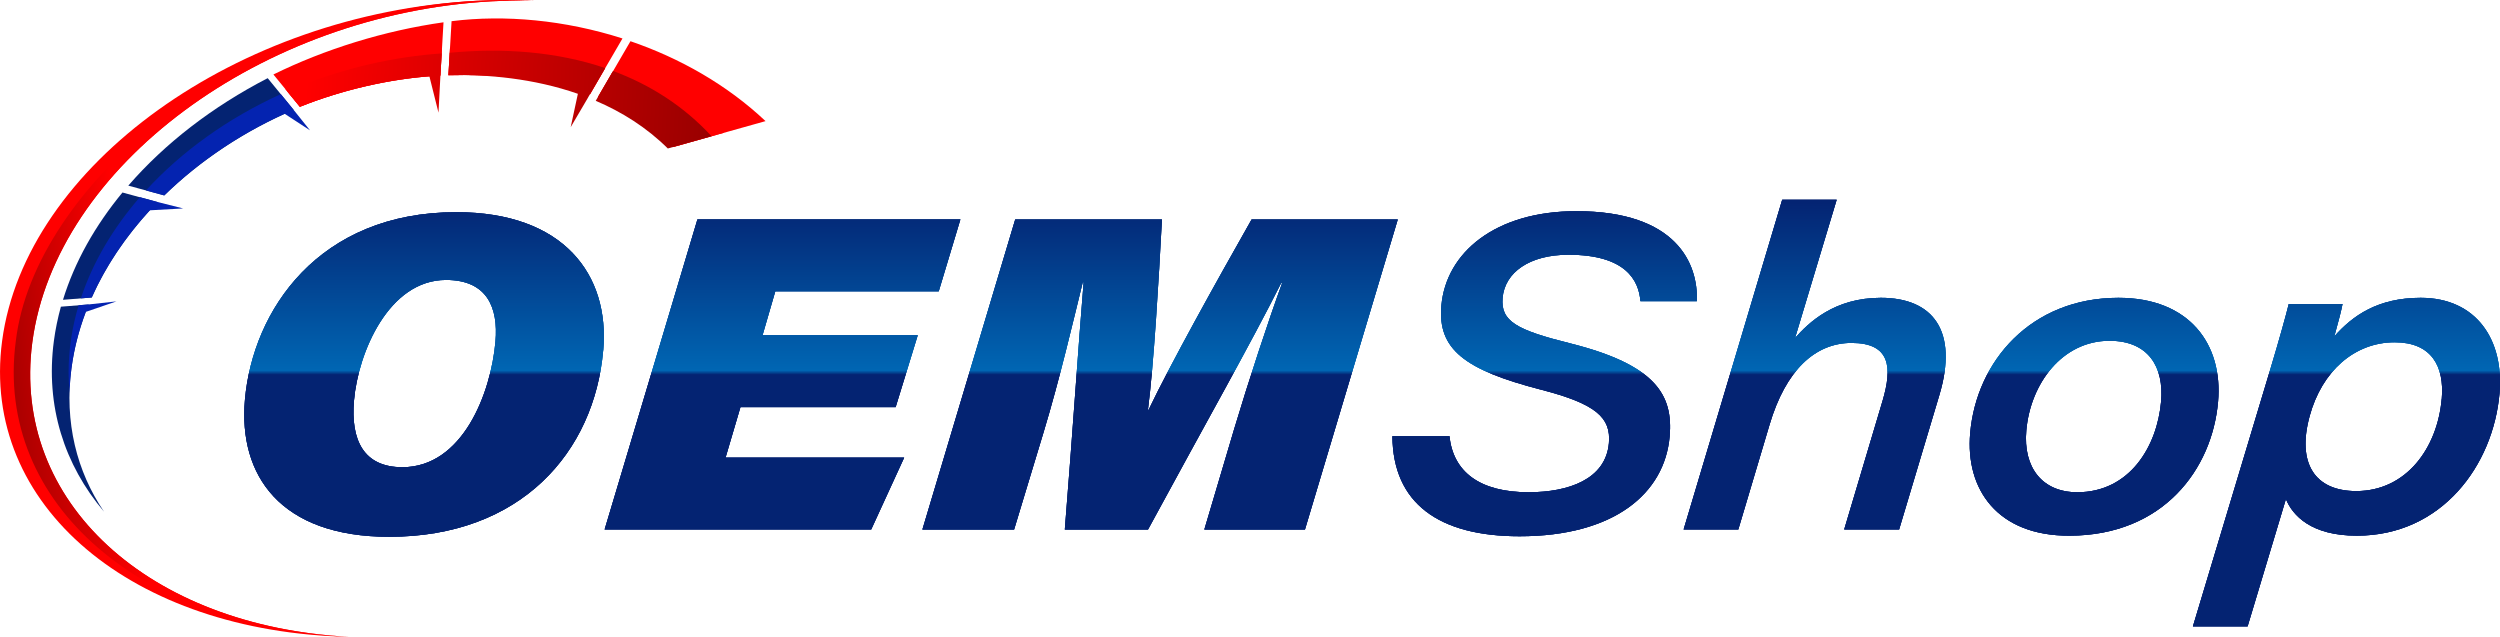 <?xml version="1.0" encoding="UTF-8"?>
<svg id="Layer_2" data-name="Layer 2" xmlns="http://www.w3.org/2000/svg" xmlns:xlink="http://www.w3.org/1999/xlink" viewBox="0 0 428.29 109.11">
  <defs>
    <style>
      .cls-1 {
        fill: url(#linear-gradient-2);
      }

      .cls-2 {
        fill: url(#linear-gradient-17);
      }

      .cls-3 {
        fill: url(#linear-gradient-15);
      }

      .cls-4 {
        fill: url(#linear-gradient-18);
      }

      .cls-5 {
        fill: url(#linear-gradient-14);
      }

      .cls-6 {
        fill: url(#linear-gradient-20);
      }

      .cls-7 {
        fill: url(#linear-gradient-6);
      }

      .cls-8 {
        fill: #042372;
      }

      .cls-8, .cls-9, .cls-10 {
        fill-rule: evenodd;
      }

      .cls-11 {
        fill: url(#linear-gradient-11);
      }

      .cls-12 {
        fill: url(#linear-gradient-10);
      }

      .cls-13 {
        fill: url(#linear-gradient-16);
      }

      .cls-9 {
        fill: red;
      }

      .cls-14 {
        fill: url(#linear-gradient-21);
      }

      .cls-15 {
        fill: url(#linear-gradient-5);
      }

      .cls-16 {
        clip-rule: evenodd;
      }

      .cls-16, .cls-17, .cls-18 {
        fill: none;
      }

      .cls-19 {
        fill: url(#linear-gradient-7);
      }

      .cls-17 {
        clip-path: url(#clippath);
      }

      .cls-20 {
        fill: url(#linear-gradient-9);
      }

      .cls-21 {
        fill: url(#linear-gradient-3);
      }

      .cls-18 {
        clip-path: url(#clippath-1);
      }

      .cls-22 {
        fill: url(#linear-gradient);
      }

      .cls-23 {
        fill: url(#linear-gradient-19);
      }

      .cls-24 {
        fill: url(#linear-gradient-4);
      }

      .cls-10 {
        fill: #0423b0;
      }

      .cls-25 {
        fill: url(#linear-gradient-8);
      }

      .cls-26 {
        fill: url(#linear-gradient-12);
      }

      .cls-27 {
        fill: url(#linear-gradient-13);
      }
    </style>
    <clipPath id="clippath">
      <path class="cls-16" d="m75.47,12.58l-.35,6.72-1.56-6.23c-7.56.59-15.37,2.5-22.19,5.23l-2.16-2.64c7.22-3.15,15.13-5.33,23.44-6.24,1.01-.11,2.02-.2,3.02-.27l-.2,3.45Zm25.27,4.14h0s-2.97,5.06-2.97,5.06l1.23-5.71c-7.57-2.64-15.53-3.35-22.18-3.19l.22-3.84c9.15-.87,18.34-.19,26.64,2.62l-2.94,5.05Zm13.67,8.72c-3.65-3.62-7.89-6.27-12.35-8.17l2.97-5.11c6.32,2.35,12.09,5.99,16.87,11.18l-7.49,2.1Z"/>
    </clipPath>
    <linearGradient id="linear-gradient" x1="52.36" y1="14.85" x2="124.19" y2="19.09" gradientUnits="userSpaceOnUse">
      <stop offset="0" stop-color="red"/>
      <stop offset="1" stop-color="#960000"/>
    </linearGradient>
    <clipPath id="clippath-1">
      <path class="cls-16" d="m81.56.14c3.36-.18,6.65-.18,9.85-.03-.03,0-.05,0-.08,0-.03,0-.05,0-.08,0-2.32-.05-4.69,0-7.1.12C44.73,2.42,9.53,28.56,5.54,58.61c-3.64,27.48,20.07,48.72,54.29,50.49C24.96,107.75-1.04,86.66,2.71,58.42,5.85,31.97,40.71,2.27,81.56.14"/>
    </clipPath>
    <linearGradient id="linear-gradient-2" x1="21.48" y1="56.9" x2="-12.62" y2="60.3" gradientUnits="userSpaceOnUse">
      <stop offset="0" stop-color="red"/>
      <stop offset="1" stop-color="#6e0000"/>
    </linearGradient>
    <linearGradient id="linear-gradient-3" x1="72.65" y1="107.31" x2="72.65" y2="34.23" gradientUnits="userSpaceOnUse">
      <stop offset="0" stop-color="#042372"/>
      <stop offset=".59" stop-color="#042372"/>
      <stop offset=".6" stop-color="#0066b3"/>
      <stop offset="1" stop-color="#042372"/>
    </linearGradient>
    <linearGradient id="linear-gradient-4" x1="134.04" x2="134.04" y2="34.23" xlink:href="#linear-gradient-3"/>
    <linearGradient id="linear-gradient-5" x1="198.74" x2="198.74" y2="34.23" xlink:href="#linear-gradient-3"/>
    <linearGradient id="linear-gradient-6" x1="134.04" x2="134.04" y2="34.23" xlink:href="#linear-gradient-3"/>
    <linearGradient id="linear-gradient-7" x1="198.74" x2="198.74" y2="34.23" xlink:href="#linear-gradient-3"/>
    <linearGradient id="linear-gradient-8" x1="134.04" x2="134.04" y2="34.23" xlink:href="#linear-gradient-3"/>
    <linearGradient id="linear-gradient-9" x1="198.74" x2="198.74" y2="34.23" xlink:href="#linear-gradient-3"/>
    <linearGradient id="linear-gradient-10" x1="264.63" x2="264.63" y2="34.23" xlink:href="#linear-gradient-3"/>
    <linearGradient id="linear-gradient-11" x1="310.89" x2="310.89" y2="34.23" xlink:href="#linear-gradient-3"/>
    <linearGradient id="linear-gradient-12" x1="358.76" x2="358.76" y2="34.23" xlink:href="#linear-gradient-3"/>
    <linearGradient id="linear-gradient-13" x1="401.99" x2="401.99" y2="34.23" xlink:href="#linear-gradient-3"/>
    <linearGradient id="linear-gradient-14" x1="264.63" x2="264.63" y2="34.23" xlink:href="#linear-gradient-3"/>
    <linearGradient id="linear-gradient-15" x1="310.89" x2="310.89" y2="34.23" xlink:href="#linear-gradient-3"/>
    <linearGradient id="linear-gradient-16" x1="358.76" x2="358.76" y2="34.23" xlink:href="#linear-gradient-3"/>
    <linearGradient id="linear-gradient-17" x1="401.99" x2="401.99" y2="34.23" xlink:href="#linear-gradient-3"/>
    <linearGradient id="linear-gradient-18" x1="264.63" x2="264.63" y2="34.23" xlink:href="#linear-gradient-3"/>
    <linearGradient id="linear-gradient-19" x1="310.89" x2="310.89" y2="34.23" xlink:href="#linear-gradient-3"/>
    <linearGradient id="linear-gradient-20" x1="358.76" x2="358.76" y2="34.23" xlink:href="#linear-gradient-3"/>
    <linearGradient id="linear-gradient-21" x1="401.99" x2="401.99" y2="34.23" xlink:href="#linear-gradient-3"/>
  </defs>
  <g id="Layer_1-2" data-name="Layer 1">
    <g>
      <g>
        <path class="cls-9" d="m75.98,3.82l-.53,9.13c-.3.02-.61.03-.91.05-7.86.5-16.06,2.45-23.17,5.3l-4.53-5.54c8.73-4.3,18.98-7.51,29.14-8.94m25.11,12.32c-7.62-2.73-16.14-3.49-24.27-3.25l.54-9.26c9.13-1.15,19.43-.2,29.28,2.96l-5.55,9.54Zm14.31,9.03c-3.67-3.85-8.11-6.61-12.97-8.52l5.58-9.59c8.45,2.9,16.51,7.44,23.14,13.69l-15.75,4.42Z"/>
        <path class="cls-9" d="m48.89,15.27c8.14-3.81,17.22-6.22,26.82-6.85l-.26,4.53c-.3.02-.61.03-.91.05-7.86.5-16.06,2.45-23.17,5.3l-2.48-3.03Zm30.82-7.02c8.44-.12,16.49,1.16,23.88,3.58l-2.5,4.31c-7.62-2.73-16.14-3.49-24.27-3.25l.26-4.55c.87-.04,1.75-.07,2.63-.09Zm35.68,16.92c-3.67-3.85-8.11-6.61-12.97-8.52l2.53-4.35c7.09,2.49,13.54,6.04,19.09,10.44l-8.66,2.43Z"/>
        <g class="cls-17">
          <rect class="cls-22" x="49.2" y="8.18" width="72.7" height="17.26"/>
        </g>
        <path class="cls-8" d="m20.98,32.98l6.02,1.64c-4.8,4.93-8.67,10.46-11.28,16.35l-4.93.39c2-6.5,5.51-12.71,10.19-18.38m-10.54,19.56l4.76-.38c-1.46,3.53-2.46,7.18-2.96,10.9-1.23,9.27.9,17.7,5.58,24.6-6.79-8.01-10.07-18.09-8.59-29.25.26-1.98.67-3.93,1.2-5.87ZM45.86,13.39l4.44,5.43c-8.41,3.6-15.99,8.64-22.16,14.66l-6.16-1.68c6.27-7.24,14.46-13.55,23.88-18.41Z"/>
        <path class="cls-10" d="m15.14,52.16l4.81-.53-5.25,1.8c-1.19,3.13-2.02,6.35-2.45,9.63-.19,1.44-.3,2.87-.33,4.27-.11-1.16-.17-2.35-.17-3.55,0-3.89.6-7.74,1.72-11.49l1.67-.13h0Zm11.5-17.64l4.74,1.19-5.71.32c-4.19,4.56-7.58,9.6-9.95,14.93l-1.87.15c2.04-6.17,5.52-12.04,10.11-17.33l2.68.73Zm21.47-18.39l2.19,2.68h-.01s2.82,3.52,2.82,3.52l-4.35-2.84c-7.8,3.54-14.84,8.34-20.62,13.99l-3.14-.86c6.11-6.67,14.02-12.36,23.1-16.49Z"/>
        <path class="cls-9" d="m81.56.14c3.36-.18,6.65-.18,9.85-.03h-.08s-.08,0-.08,0c-2.32-.05-4.69,0-7.1.12C44.73,2.42,9.53,28.56,5.54,58.61c-3.64,27.48,20.07,48.72,54.29,50.49C22.77,108.35-3.39,86.66.36,58.42,4.34,28.37,40.71,2.27,81.56.14"/>
        <g class="cls-18">
          <rect class="cls-1" x="-1.04" y="-.04" width="92.45" height="109.15"/>
        </g>
      </g>
      <g>
        <g>
          <g>
            <path class="cls-21" d="m103.34,60.01c-1.52,17.42-14.06,31.95-36.67,31.95-18.69,0-25.84-10.57-24.71-23.48,1.34-15.32,12.62-32.13,36.21-32.13,18.43,0,26.31,10.75,25.18,23.66Zm-42.69,8.58c-.6,6.88,1.69,11.45,8.28,11.45,10.29,0,15.17-12.6,15.95-21.54.5-5.77-1.4-10.54-8.47-10.54-9.84,0-15.05,12.49-15.76,20.62Z"/>
            <path class="cls-24" d="m153.44,69.75h-26.59l-2.55,8.64h30.6l-5.65,12.32h-45.67l15.9-53.12h45.05l-3.71,12.32h-28l-2.18,7.51h26.59l-3.79,12.32Z"/>
            <path class="cls-15" d="m211.43,73.51c2.46-8.22,5.9-18.68,8.22-25.01h-.18c-5.26,10.49-12.69,23.56-22.8,42.22h-14.25c1.36-16.83,2.32-31.51,3.22-42.36h-.15c-1.52,6.19-3.95,16.6-6.7,25.66l-5.06,16.7h-15.71l15.9-53.12h25.14c-.55,10.4-1.39,24.81-2.4,32.62h.11c3.82-7.98,11.51-21.8,17.65-32.62h25.04l-15.9,53.12h-17.24l5.11-17.21Z"/>
          </g>
          <g>
            <path class="cls-21" d="m103.34,60.01c-1.52,17.42-14.06,31.95-36.67,31.95-18.69,0-25.84-10.57-24.71-23.48,1.34-15.32,12.62-32.13,36.21-32.13,18.43,0,26.31,10.75,25.18,23.66Zm-42.69,8.58c-.6,6.88,1.69,11.45,8.28,11.45,10.29,0,15.17-12.6,15.95-21.54.5-5.77-1.4-10.54-8.47-10.54-9.84,0-15.05,12.49-15.76,20.62Z"/>
            <path class="cls-7" d="m153.44,69.75h-26.59l-2.55,8.64h30.6l-5.65,12.32h-45.67l15.9-53.12h45.05l-3.71,12.32h-28l-2.18,7.51h26.59l-3.79,12.32Z"/>
            <path class="cls-19" d="m211.43,73.51c2.46-8.22,5.9-18.68,8.22-25.01h-.18c-5.26,10.49-12.69,23.56-22.8,42.22h-14.25c1.36-16.83,2.32-31.51,3.22-42.36h-.15c-1.52,6.19-3.95,16.6-6.7,25.66l-5.06,16.7h-15.71l15.9-53.12h25.14c-.55,10.4-1.39,24.81-2.4,32.62h.11c3.82-7.98,11.51-21.8,17.65-32.62h25.04l-15.9,53.12h-17.24l5.11-17.21Z"/>
          </g>
          <g>
            <path class="cls-21" d="m103.34,60.01c-1.52,17.42-14.06,31.95-36.67,31.95-18.69,0-25.84-10.57-24.71-23.48,1.34-15.32,12.62-32.13,36.21-32.13,18.43,0,26.31,10.75,25.18,23.66Zm-42.69,8.58c-.6,6.88,1.69,11.45,8.28,11.45,10.29,0,15.17-12.6,15.95-21.54.5-5.77-1.4-10.54-8.47-10.54-9.84,0-15.05,12.49-15.76,20.62Z"/>
            <path class="cls-25" d="m153.44,69.75h-26.59l-2.55,8.64h30.6l-5.65,12.32h-45.67l15.9-53.12h45.05l-3.71,12.32h-28l-2.18,7.51h26.59l-3.79,12.32Z"/>
            <path class="cls-20" d="m211.43,73.51c2.46-8.22,5.9-18.68,8.22-25.01h-.18c-5.26,10.49-12.69,23.56-22.8,42.22h-14.25c1.36-16.83,2.32-31.51,3.22-42.36h-.15c-1.52,6.19-3.95,16.6-6.7,25.66l-5.06,16.7h-15.71l15.9-53.12h25.14c-.55,10.4-1.39,24.81-2.4,32.62h.11c3.82-7.98,11.51-21.8,17.65-32.62h25.04l-15.9,53.12h-17.24l5.11-17.21Z"/>
          </g>
        </g>
        <g>
          <g>
            <path class="cls-12" d="m248.32,74.71c.62,6.14,5.2,9.62,13.55,9.62,6.8,0,13.21-2.18,13.76-8.41.38-4.36-2.16-6.73-11.69-9.18-13.08-3.39-17.66-6.93-17.01-14.38.79-9.03,9.17-16.18,23.13-16.18,17.18,0,20.88,9.01,20.64,15.42h-9.67c-.28-3.54-2.47-7.96-12.34-7.96-6.65,0-10.89,3.02-11.27,7.39-.35,4.01,2.37,5.5,11.6,7.8,14.64,3.68,17.64,8.84,17.02,15.93-.86,9.78-9.52,17.11-25.72,17.11-13.83,0-21.69-5.65-21.78-17.14h9.77Z"/>
            <path class="cls-11" d="m314.65,34.23l-7.13,23.68c2.32-2.62,6.71-6.89,14.7-6.89,8.88,0,13.32,5.62,10.03,16.64l-6.9,23.05h-9.41l6.58-22.06c1.67-5.66,1.39-9.9-5.33-9.9-6.23,0-11.27,4.67-14.04,14.02l-5.35,17.94h-9.37l16.89-56.49h9.32Z"/>
            <path class="cls-26" d="m379.99,68.83c-1.01,11.53-9.36,22.9-25.44,22.94-12.37.05-17.87-7.95-17.03-17.57,1.08-12.32,10.41-23.18,25.4-23.18,12.14,0,17.94,7.93,17.07,17.81Zm-32.85,4.92c-.56,6.36,2.74,10.58,8.73,10.58,8.98,0,13.69-7.85,14.36-15.56.51-5.87-2.15-10.39-8.84-10.39-8.07,0-13.55,7.31-14.25,15.37Z"/>
            <path class="cls-27" d="m391.61,85.5l-6.56,21.81h-9.37l13.26-44.05c1.6-5.33,2.64-9.09,3.16-11.18h9.21c-.15.88-.66,2.91-1.41,5.56,3.15-3.58,7.48-6.62,14.8-6.62,9.59,0,14.3,7.27,13.51,16.36-1.08,12.34-9.89,24.39-24.45,24.39-7.8,0-10.98-3.43-12.15-6.28Zm26.7-17.16c.49-5.63-1.79-9.7-8.06-9.7-6.9,0-12.48,4.96-14.57,12.64-2.21,8.08.87,12.85,7.98,12.85,8.6,0,13.91-7.4,14.64-15.79Z"/>
          </g>
          <g>
            <path class="cls-5" d="m248.32,74.71c.62,6.14,5.2,9.62,13.55,9.62,6.8,0,13.21-2.18,13.76-8.41.38-4.36-2.16-6.73-11.69-9.18-13.08-3.39-17.66-6.93-17.01-14.38.79-9.03,9.17-16.18,23.13-16.18,17.18,0,20.88,9.01,20.64,15.42h-9.67c-.28-3.54-2.47-7.96-12.34-7.96-6.65,0-10.89,3.02-11.27,7.39-.35,4.01,2.37,5.5,11.6,7.8,14.64,3.68,17.64,8.84,17.02,15.93-.86,9.78-9.52,17.11-25.72,17.11-13.83,0-21.69-5.65-21.78-17.14h9.77Z"/>
            <path class="cls-3" d="m314.65,34.23l-7.13,23.68c2.32-2.62,6.71-6.89,14.7-6.89,8.88,0,13.32,5.62,10.03,16.64l-6.9,23.05h-9.41l6.58-22.06c1.67-5.66,1.39-9.9-5.33-9.9-6.23,0-11.27,4.67-14.04,14.02l-5.35,17.94h-9.37l16.89-56.49h9.32Z"/>
            <path class="cls-13" d="m379.99,68.83c-1.01,11.53-9.36,22.9-25.44,22.94-12.37.05-17.87-7.95-17.03-17.57,1.08-12.32,10.41-23.18,25.4-23.18,12.14,0,17.94,7.93,17.07,17.81Zm-32.85,4.92c-.56,6.36,2.74,10.58,8.73,10.58,8.98,0,13.69-7.85,14.36-15.56.51-5.87-2.15-10.39-8.84-10.39-8.07,0-13.55,7.31-14.25,15.37Z"/>
            <path class="cls-2" d="m391.61,85.5l-6.56,21.81h-9.37l13.26-44.05c1.6-5.33,2.64-9.09,3.16-11.18h9.21c-.15.88-.66,2.91-1.41,5.56,3.15-3.58,7.48-6.62,14.8-6.62,9.59,0,14.3,7.27,13.51,16.36-1.08,12.34-9.89,24.39-24.45,24.39-7.8,0-10.98-3.43-12.15-6.28Zm26.7-17.16c.49-5.63-1.79-9.7-8.06-9.7-6.9,0-12.48,4.96-14.57,12.64-2.21,8.08.87,12.85,7.98,12.85,8.6,0,13.91-7.4,14.64-15.79Z"/>
          </g>
          <g>
            <path class="cls-4" d="m248.32,74.71c.62,6.14,5.2,9.62,13.55,9.62,6.8,0,13.21-2.18,13.76-8.41.38-4.36-2.16-6.73-11.69-9.18-13.08-3.39-17.66-6.93-17.01-14.38.79-9.03,9.17-16.18,23.13-16.18,17.18,0,20.88,9.01,20.64,15.42h-9.67c-.28-3.54-2.47-7.96-12.34-7.96-6.65,0-10.89,3.02-11.27,7.39-.35,4.01,2.37,5.5,11.6,7.8,14.64,3.68,17.64,8.84,17.02,15.93-.86,9.78-9.52,17.11-25.72,17.11-13.83,0-21.69-5.65-21.78-17.14h9.77Z"/>
            <path class="cls-23" d="m314.65,34.23l-7.13,23.68c2.32-2.62,6.71-6.89,14.7-6.89,8.88,0,13.32,5.62,10.03,16.64l-6.9,23.05h-9.41l6.58-22.06c1.67-5.66,1.39-9.9-5.33-9.9-6.23,0-11.27,4.67-14.04,14.02l-5.35,17.94h-9.37l16.89-56.49h9.32Z"/>
            <path class="cls-6" d="m379.99,68.83c-1.01,11.53-9.36,22.9-25.44,22.94-12.37.05-17.87-7.95-17.03-17.57,1.08-12.32,10.41-23.18,25.4-23.18,12.14,0,17.94,7.93,17.07,17.81Zm-32.85,4.92c-.56,6.36,2.74,10.58,8.73,10.58,8.98,0,13.69-7.85,14.36-15.56.51-5.87-2.15-10.39-8.84-10.39-8.07,0-13.55,7.31-14.25,15.37Z"/>
            <path class="cls-14" d="m391.61,85.5l-6.56,21.81h-9.37l13.26-44.05c1.6-5.33,2.64-9.09,3.16-11.18h9.21c-.15.88-.66,2.91-1.41,5.56,3.15-3.58,7.48-6.62,14.8-6.62,9.59,0,14.3,7.27,13.51,16.36-1.08,12.34-9.89,24.39-24.45,24.39-7.8,0-10.98-3.43-12.15-6.28Zm26.7-17.16c.49-5.63-1.79-9.7-8.06-9.7-6.9,0-12.48,4.96-14.57,12.64-2.21,8.08.87,12.85,7.98,12.85,8.6,0,13.91-7.4,14.64-15.79Z"/>
          </g>
        </g>
      </g>
    </g>
  </g>
</svg>